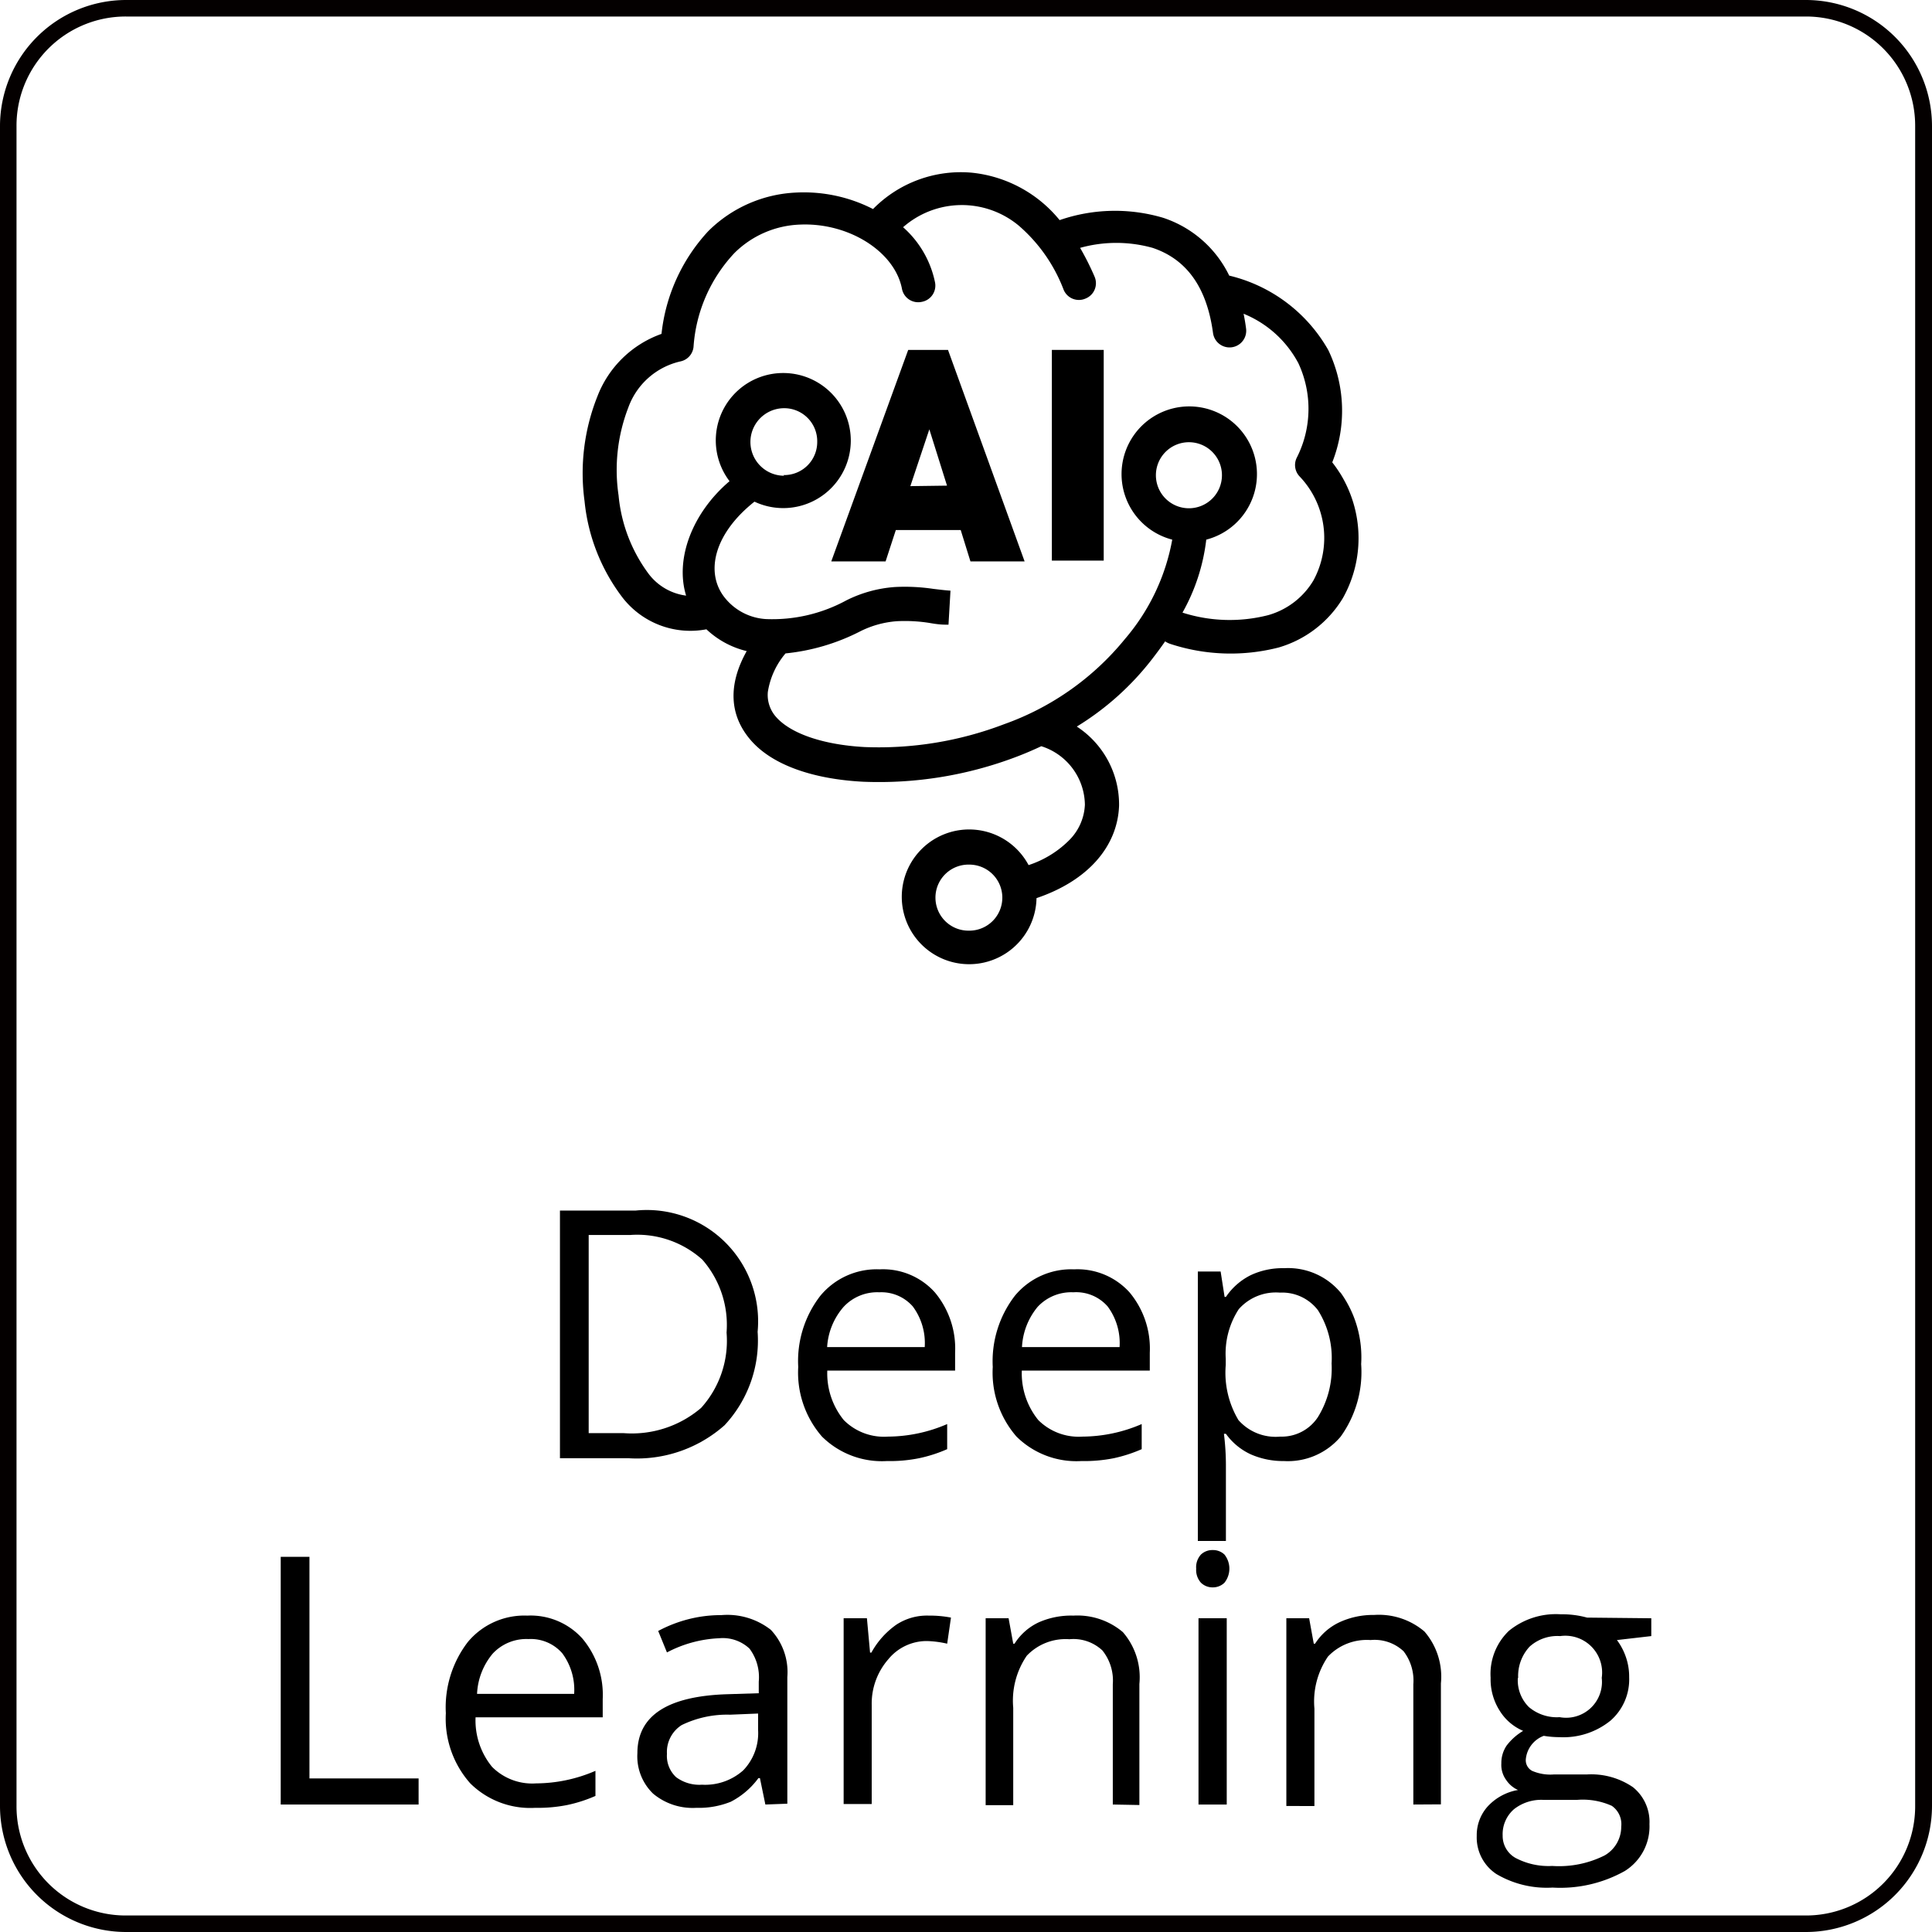 <svg id="图层_1" data-name="图层 1" xmlns="http://www.w3.org/2000/svg" viewBox="0 0 117 117"><defs><style>.cls-1{fill:#040000;}</style></defs><title>Deep Learning</title><rect x="63.7" y="21.19" width="3.14" height="12.76"/><path d="M57.41,21.19H55L50.34,34h3.29l.62-1.9h3.93l.59,1.9h3.28Zm-2.28,8.25L56.28,26l1.07,3.41Z"/><path d="M65.21,44a5.64,5.64,0,0,1,2.56,4.79c-.09,2.46-1.87,4.54-5,5.6a4.08,4.08,0,1,1-.48-2,6.19,6.19,0,0,0,2.5-1.55,3.23,3.23,0,0,0,.91-2.11,3.77,3.77,0,0,0-2.64-3.54v0c-.49.23-1,.45-1.53.65a23.41,23.41,0,0,1-9.28,1.5c-3-.16-5.47-1-6.78-2.51s-1.39-3.37-.25-5.4a5.38,5.38,0,0,1-2.44-1.32,5.2,5.2,0,0,1-5.14-2,11.5,11.5,0,0,1-2.24-5.76,12.56,12.56,0,0,1,.78-6.35,6.48,6.48,0,0,1,3.88-3.78,10.84,10.84,0,0,1,2.83-6.22,8.05,8.05,0,0,1,5.35-2.34,9.19,9.19,0,0,1,4.63,1,7.45,7.45,0,0,1,6-2.2,7.89,7.89,0,0,1,5.3,2.87,10.26,10.26,0,0,1,6.27-.14,6.81,6.81,0,0,1,4,3.5,9.41,9.41,0,0,1,6,4.51A8.5,8.5,0,0,1,80.68,28a7.42,7.42,0,0,1,.65,8.21,6.75,6.75,0,0,1-3.89,3A11.7,11.7,0,0,1,70.89,39a1.26,1.26,0,0,1-.33-.16c-.25.36-.51.71-.78,1.06A16.89,16.89,0,0,1,65.21,44Zm-7.77-6.17c-.33,0-.56,0-1.18-.11a9.51,9.51,0,0,0-1.95-.1,5.91,5.91,0,0,0-2.19.6,12.65,12.65,0,0,1-4.55,1.35h0a4.74,4.74,0,0,0-1.07,2.33A2,2,0,0,0,47,43.42c.88,1,2.83,1.68,5.35,1.82a21.27,21.27,0,0,0,8.45-1.38,16.62,16.62,0,0,0,7.34-5.18,12.72,12.72,0,0,0,2.85-6,4.1,4.1,0,1,1,2.06,0,11.79,11.79,0,0,1-1.44,4.42,9.39,9.39,0,0,0,5.2.15,4.66,4.66,0,0,0,2.73-2.1,5.39,5.39,0,0,0-.83-6.29,1,1,0,0,1-.18-1.14A6.53,6.53,0,0,0,78.63,22a6.54,6.54,0,0,0-3.32-3c.06.29.11.58.15.89a1,1,0,0,1-2,.28c-.39-2.89-1.69-4.5-3.66-5.16a8.17,8.17,0,0,0-4.39,0,16.41,16.41,0,0,1,.87,1.73,1,1,0,0,1-.54,1.34h0a1,1,0,0,1-1.33-.54h0a9.66,9.66,0,0,0-2.72-3.88,5.39,5.39,0,0,0-7,.1,6.08,6.08,0,0,1,1.93,3.32,1,1,0,0,1-.8,1.2h0a1,1,0,0,1-1.2-.8h0c-.44-2.25-3.22-4-6.15-3.88a5.93,5.93,0,0,0-4,1.73A9.21,9.21,0,0,0,42,21a1,1,0,0,1-.81.89,4.39,4.39,0,0,0-3.14,2.79A10.49,10.49,0,0,0,37.46,30a9.4,9.4,0,0,0,1.79,4.71,3.39,3.39,0,0,0,2.3,1.36c-.68-2.21.36-5,2.63-6.93a4.08,4.08,0,0,1,3.26-6.55,4.09,4.09,0,1,1-1.75,7.79c-2.4,1.9-3,4.22-1.85,5.75a3.45,3.45,0,0,0,2.54,1.36,9.38,9.38,0,0,0,4.87-1.13,7.78,7.78,0,0,1,2.93-.81,11.68,11.68,0,0,1,2.33.11c.57.07.77.09,1.05.11m-10.12-7a2,2,0,0,0,2.05-2h0a2,2,0,0,0-2-2.05h0a2,2,0,0,0,0,4.09ZM72,30.78a2,2,0,0,0,2-2h0a2,2,0,0,0-2-2h0a2,2,0,0,0-2,2h0A2,2,0,0,0,72,30.78ZM58.7,56.36a2,2,0,0,0,2-2h0a2,2,0,0,0-2-2h0a2,2,0,0,0-2.05,2h0a2,2,0,0,0,2,2Z"/><path class="cls-1" d="M109.37,117H7.63A7.64,7.64,0,0,1,0,109.37V7.63A7.64,7.64,0,0,1,7.63,0H109.37A7.64,7.64,0,0,1,117,7.63V109.37A7.64,7.64,0,0,1,109.37,117ZM7.63,1A6.61,6.61,0,0,0,1,7.63V109.37A6.61,6.61,0,0,0,7.63,116H109.37a6.61,6.61,0,0,0,6.61-6.61V7.63A6.61,6.61,0,0,0,109.37,1Z"/><path d="M45.88,80.64a7.52,7.52,0,0,1-2,5.67,8,8,0,0,1-5.8,2H33.91v-15H38.5a6.74,6.74,0,0,1,7.38,7.35ZM44,80.7a6,6,0,0,0-1.47-4.42,5.9,5.9,0,0,0-4.37-1.49H35.65v12h2.13a6.45,6.45,0,0,0,4.68-1.53A6.06,6.06,0,0,0,44,80.7Z"/><path d="M53.71,88.48A5.16,5.16,0,0,1,49.78,87a5.9,5.9,0,0,1-1.44-4.22,6.45,6.45,0,0,1,1.34-4.31,4.43,4.43,0,0,1,3.59-1.6,4.22,4.22,0,0,1,3.34,1.39,5.3,5.3,0,0,1,1.23,3.66V83H50.1a4.48,4.48,0,0,0,1,3,3.43,3.43,0,0,0,2.67,1,9.15,9.15,0,0,0,3.59-.76v1.52a8.65,8.65,0,0,1-1.71.55A9,9,0,0,1,53.71,88.48Zm-.46-10.22a2.78,2.78,0,0,0-2.16.88,4.07,4.07,0,0,0-1,2.44H56a3.72,3.72,0,0,0-.72-2.46A2.53,2.53,0,0,0,53.25,78.26Z"/><path d="M65.49,88.48A5.16,5.16,0,0,1,61.56,87a5.9,5.9,0,0,1-1.44-4.22,6.5,6.5,0,0,1,1.34-4.31,4.43,4.43,0,0,1,3.59-1.6,4.25,4.25,0,0,1,3.35,1.39,5.3,5.3,0,0,1,1.23,3.66V83H61.88a4.48,4.48,0,0,0,1,3,3.46,3.46,0,0,0,2.67,1,9.15,9.15,0,0,0,3.59-.76v1.52a8.79,8.79,0,0,1-1.7.55A9.18,9.18,0,0,1,65.49,88.48ZM65,78.26a2.78,2.78,0,0,0-2.16.88,4.14,4.14,0,0,0-.95,2.44H67.8a3.72,3.72,0,0,0-.72-2.46A2.53,2.53,0,0,0,65,78.26Z"/><path d="M77.76,88.48a4.88,4.88,0,0,1-2-.4,3.81,3.81,0,0,1-1.52-1.25h-.12a15.53,15.53,0,0,1,.12,1.87v4.62h-1.7V77h1.38l.24,1.54h.08a3.91,3.91,0,0,1,1.53-1.33,4.53,4.53,0,0,1,2-.41,4.14,4.14,0,0,1,3.45,1.52,6.74,6.74,0,0,1,1.21,4.29A6.69,6.69,0,0,1,81.19,87,4.18,4.18,0,0,1,77.76,88.48Zm-.25-10.2a3,3,0,0,0-2.49,1,4.92,4.92,0,0,0-.79,3v.38A5.6,5.6,0,0,0,75,86a3,3,0,0,0,2.53,1,2.62,2.62,0,0,0,2.28-1.18,5.6,5.6,0,0,0,.83-3.25,5.41,5.41,0,0,0-.83-3.23A2.73,2.73,0,0,0,77.51,78.28Z"/><path d="M17,109.28v-15h1.74V107.7h6.61v1.58Z"/><path d="M32.41,109.48A5.16,5.16,0,0,1,28.48,108,5.9,5.9,0,0,1,27,103.75a6.5,6.5,0,0,1,1.33-4.31,4.45,4.45,0,0,1,3.6-1.6,4.22,4.22,0,0,1,3.34,1.39,5.3,5.3,0,0,1,1.23,3.66V104H28.8a4.43,4.43,0,0,0,1,3,3.43,3.43,0,0,0,2.67,1,9.15,9.15,0,0,0,3.59-.76v1.52a8.65,8.65,0,0,1-1.71.55A9.08,9.08,0,0,1,32.41,109.48ZM32,99.26a2.78,2.78,0,0,0-2.16.88,4.07,4.07,0,0,0-.95,2.44h5.88a3.72,3.72,0,0,0-.72-2.46A2.53,2.53,0,0,0,32,99.26Z"/><path d="M46.35,109.28l-.33-1.6h-.09a4.82,4.82,0,0,1-1.67,1.43,5.15,5.15,0,0,1-2.09.37,3.73,3.73,0,0,1-2.62-.86,3.14,3.14,0,0,1-.95-2.45q0-3.4,5.45-3.57l1.9-.06v-.7a2.89,2.89,0,0,0-.56-2,2.36,2.36,0,0,0-1.83-.63,7.45,7.45,0,0,0-3.17.86l-.53-1.3a8.11,8.11,0,0,1,1.82-.71,7.92,7.92,0,0,1,2-.25,4.27,4.27,0,0,1,3,.89,3.74,3.74,0,0,1,1,2.86v7.67Zm-3.84-1.2a3.47,3.47,0,0,0,2.5-.87,3.25,3.25,0,0,0,.9-2.44v-1l-1.7.07a6.28,6.28,0,0,0-2.93.63,1.93,1.93,0,0,0-.89,1.74,1.76,1.76,0,0,0,.55,1.41A2.36,2.36,0,0,0,42.51,108.08Z"/><path d="M56.25,97.84a6.74,6.74,0,0,1,1.34.12l-.23,1.58a6.11,6.11,0,0,0-1.23-.16,3,3,0,0,0-2.34,1.11,4.08,4.08,0,0,0-1,2.76v6h-1.7V98h1.41l.19,2.08h.08a5,5,0,0,1,1.51-1.69A3.38,3.38,0,0,1,56.25,97.84Z"/><path d="M67.39,109.28V102a2.91,2.91,0,0,0-.63-2.05,2.56,2.56,0,0,0-2-.68,3.24,3.24,0,0,0-2.58,1,4.82,4.82,0,0,0-.82,3.15v5.9H59.69V98h1.39l.28,1.54h.08a3.46,3.46,0,0,1,1.46-1.29A4.84,4.84,0,0,1,65,97.84a4.26,4.26,0,0,1,3,1,4.17,4.17,0,0,1,1,3.14v7.33Z"/><path d="M72.44,95a1.14,1.14,0,0,1,.29-.86,1,1,0,0,1,.71-.27,1,1,0,0,1,.71.27,1.37,1.37,0,0,1,0,1.71,1,1,0,0,1-.71.28,1,1,0,0,1-.71-.28A1.15,1.15,0,0,1,72.44,95Zm1.85,14.28H72.58V98h1.71Z"/><path d="M85.59,109.28V102A2.91,2.91,0,0,0,85,100a2.56,2.56,0,0,0-2-.68,3.24,3.24,0,0,0-2.58,1,4.82,4.82,0,0,0-.82,3.15v5.9H77.9V98h1.38l.28,1.54h.08a3.52,3.52,0,0,1,1.46-1.29,4.84,4.84,0,0,1,2.11-.45,4.26,4.26,0,0,1,3.05,1,4.17,4.17,0,0,1,1,3.14v7.33Z"/><path d="M100,98v1.08l-2.08.24a3.74,3.74,0,0,1,.51.94,3.6,3.6,0,0,1,.23,1.31,3.31,3.31,0,0,1-1.13,2.63,4.53,4.53,0,0,1-3.1,1,5.67,5.67,0,0,1-.94-.08,1.68,1.68,0,0,0-1.09,1.44.73.73,0,0,0,.38.68,2.78,2.78,0,0,0,1.31.22h2a4.47,4.47,0,0,1,2.8.77,2.7,2.7,0,0,1,1,2.24,3.18,3.18,0,0,1-1.5,2.84,8,8,0,0,1-4.37,1,6,6,0,0,1-3.4-.82,2.65,2.65,0,0,1-1.19-2.31,2.6,2.6,0,0,1,.66-1.78,3.25,3.25,0,0,1,1.84-1,1.69,1.69,0,0,1-.72-.61,1.55,1.55,0,0,1-.29-1,1.88,1.88,0,0,1,.32-1.08,3.51,3.51,0,0,1,1-.89,3.09,3.09,0,0,1-1.42-1.22,3.54,3.54,0,0,1-.55-2,3.61,3.61,0,0,1,1.11-2.84,4.5,4.5,0,0,1,3.14-1,5.67,5.67,0,0,1,1.59.2Zm-9,13.13a1.53,1.53,0,0,0,.77,1.38A4.28,4.28,0,0,0,94,113a6.16,6.16,0,0,0,3.18-.64,2,2,0,0,0,1-1.74,1.35,1.35,0,0,0-.57-1.26,4.28,4.28,0,0,0-2.12-.36h-2a2.67,2.67,0,0,0-1.8.56A2,2,0,0,0,91,111.17Zm.92-9.53a2.28,2.28,0,0,0,.67,1.78,2.62,2.62,0,0,0,1.86.61A2.17,2.17,0,0,0,97,101.61a2.23,2.23,0,0,0-2.52-2.53,2.51,2.51,0,0,0-1.85.64A2.61,2.61,0,0,0,91.94,101.64Z"/></svg>